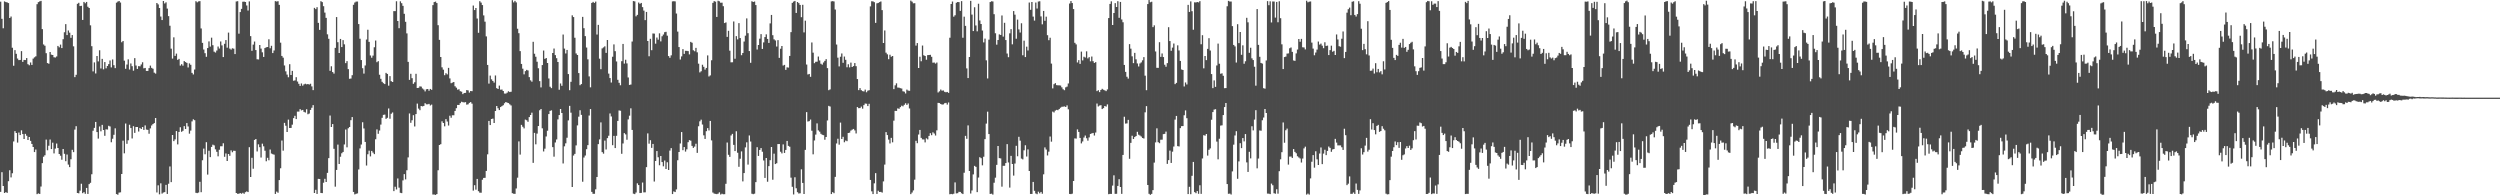 <?xml version="1.0" encoding="UTF-8"?>
<svg xmlns="http://www.w3.org/2000/svg" width="1920" height="150">
  <path d="M0 1.303h1v146.051H0zM1 14.459h1v117.787H1zM2 21.700h1v121.143H2zM3 1.087h1v147.120H3zM4 1.564h1v146.016H4zM5 1.836h1v146.284H5zM6 2.348h1v136.792H6zM7 13.806h1v116.936H7zM8 12.717h1v123.537H8zM9 36.645h1v96.443H9zM10 50.486h1v58.170H10zM11 38.489h1v62.218H11zM12 41.330h1v60.823H12zM13 44.938h1v64.589H13zM14 46.205h1v55.554H14zM15 46.016h1v57.725H15zM16 39.265h1v60.815H16zM17 47.507h1v55.446H17zM18 46.014h1v60.720H18zM19 46.145h1v56.663H19zM20 44.587h1v59.652H20zM21 49.301h1v58.194H21zM22 50.121h1v55.076H22zM23 47.984h1v60.207H23zM24 49.893h1v60.671H24zM25 45.026h1v67.853H25zM26 44.029h1v72.737H26zM27 43.238h1v71.605H27zM28 3.211h1v145.909H28zM29 1.629h1v146.893H29zM30 1.076h1v147.841H30zM31 0.641h1v142.642H31zM32 22.380h1v102.900H32zM33 34.157h1v86.216H33zM34 35.124h1v84.127H34zM35 40.862h1v66.367H35zM36 48.452h1v66.940H36zM37 48.971h1v62.970H37zM38 39.934h1v67.245H38zM39 42.007h1v72.495H39zM40 42.218h1v67.352H40zM41 43.958h1v73.862H41zM42 44.173h1v69.953H42zM43 43.386h1v66.826H43zM44 35.289h1v78.378H44zM45 36.349h1v81.920H45zM46 34.239h1v85.390H46zM47 36.925h1v85.755H47zM48 30.089h1v84.346H48zM49 24.760h1v93.347H49zM50 18.534h1v105.277H50zM51 26.950h1v91.709H51zM52 23.380h1v103.018H52zM53 25.103h1v103.248H53zM54 29.038h1v93.254H54zM55 26.947h1v88.091H55zM56 35.585h1v81.258H56zM57 59.238h1v40.287H57zM58 57.429h1v39.485H58zM59 2.938h1v145.302H59zM60 2.151h1v146.310H60zM61 4.655h1v141.780H61zM62 4.457h1v136.644H62zM63 15.297h1v133.061H63zM64 1.506h1v146.059H64zM65 2.496h1v146.365H65zM66 1.460h1v142.855H66zM67 5.174h1v143.762H67zM68 6.168h1v135.233H68zM69 19.437h1v120.960H69zM70 35.496h1v98.351H70zM71 54.856h1v45.544H71zM72 47.899h1v50.287H72zM73 56.407h1v37.262H73zM74 43.026h1v58.406H74zM75 47.160h1v59.270H75zM76 38.608h1v58.498H76zM77 52.563h1v48.298H77zM78 45.215h1v50.681H78zM79 53.258h1v46.592H79zM80 47.670h1v56.623H80zM81 52.501h1v46.802H81zM82 50.711h1v48.773H82zM83 49.252h1v47.346H83zM84 46.447h1v50.665H84zM85 51.767h1v57.468H85zM86 45.646h1v60.887H86zM87 50.050h1v53.493H87zM88 52.309h1v46.243H88zM89 2.037h1v147.022H89zM90 1.205h1v148.371H90zM91 0.749h1v147.193H91zM92 1.972h1v145.717H92zM93 32.452h1v101.193H93zM94 31.482h1v76.576H94zM95 46.574h1v71.164H95zM96 52.854h1v42.033H96zM97 49.555h1v60.894H97zM98 45.550h1v62.192H98zM99 53.409h1v42.381H99zM100 48.722h1v49.639H100zM101 50.858h1v55.492H101zM102 54.252h1v42.664H102zM103 44.658h1v57.397H103zM104 50.347h1v47.185H104zM105 52.964h1v44.570H105zM106 50.777h1v50.214H106zM107 50.953h1v47.297H107zM108 49.533h1v49.545H108zM109 47.832h1v49.709H109zM110 52.483h1v47.287H110zM111 52.194h1v44.128H111zM112 54.483h1v45.068H112zM113 54.467h1v45.258H113zM114 52.328h1v50.358H114zM115 50.371h1v48.232H115zM116 52.121h1v44.218H116zM117 52.787h1v42.474H117zM118 55.787h1v38.714H118zM119 56.514h1v34.105H119zM120 2.287h1v145.538H120zM121 3.391h1v138.938H121zM122 6.155h1v143.068H122zM123 12.674h1v128.136H123zM124 15.400h1v133.302H124zM125 0.754h1v147.091H125zM126 2.644h1v144.933H126zM127 1.766h1v140.205H127zM128 6.601h1v142.353H128zM129 12.411h1v128.678H129zM130 19.786h1v108.075H130zM131 37.366h1v102.520H131zM132 45.020h1v58.662H132zM133 28.672h1v79.705H133zM134 42.916h1v64.125H134zM135 41.182h1v59.484H135zM136 45.993h1v64.925H136zM137 45.212h1v56.106H137zM138 50.395h1v47.370H138zM139 49.323h1v51.878H139zM140 50.450h1v49.987H140zM141 46.924h1v49.954H141zM142 47.647h1v51.433H142zM143 48.263h1v46.272H143zM144 51.807h1v45.309H144zM145 48.707h1v53.929H145zM146 49.764h1v50.515H146zM147 55.980h1v37.232H147zM148 57.167h1v34.458H148zM149 53.405h1v38.926H149zM150 0.906h1v147.140H150zM151 1.784h1v146.527H151zM152 1.072h1v146.788H152zM153 0.882h1v138.756H153zM154 21.867h1v125.745H154zM155 32.939h1v90.163H155zM156 38.068h1v76.053H156zM157 40.842h1v77.635H157zM158 43.609h1v65.602H158zM159 36.911h1v97.193H159zM160 31.808h1v83.942H160zM161 35.771h1v84.924H161zM162 28.918h1v83.927H162zM163 34.699h1v76.392H163zM164 39.696h1v71.976H164zM165 40.332h1v74.334H165zM166 38.835h1v77.733H166zM167 35.755h1v84.300H167zM168 37.249h1v77.761H168zM169 31.863h1v80.469H169zM170 34.878h1v77.479H170zM171 43.835h1v66.178H171zM172 33.632h1v86.810H172zM173 30.751h1v87.134H173zM174 36.620h1v87.039H174zM175 25.015h1v93.241H175zM176 37.302h1v82.371H176zM177 38.073h1v77.434H177zM178 37.058h1v79.889H178zM179 37.378h1v78.397H179zM180 41.498h1v74.358H180zM181 1.138h1v147.101H181zM182 0.917h1v147.944H182zM183 25.856h1v122.935H183zM184 9.258h1v139.033H184zM185 6.815h1v141.949H185zM186 1.324h1v146.740H186zM187 1.249h1v147.611H187zM188 1.529h1v146.097H188zM189 4.200h1v142.795H189zM190 8.110h1v139.422H190zM191 1.052h1v111.998H191zM192 27.758h1v108.162H192zM193 39.002h1v82.201H193zM194 34.255h1v95.333H194zM195 31.924h1v75.534H195zM196 38.433h1v68.309H196zM197 45.517h1v70.825H197zM198 45.672h1v65.169H198zM199 34.579h1v78.448H199zM200 37.334h1v83.677H200zM201 40.202h1v70.159H201zM202 43.705h1v68.658H202zM203 36.905h1v78.880H203zM204 36.277h1v87.561H204zM205 36.107h1v85.061H205zM206 30.141h1v92.922H206zM207 37.091h1v77.757H207zM208 35.164h1v82.734H208zM209 40.733h1v77.676H209zM210 38.756h1v80.020H210zM211 0.866h1v148.061H211zM212 1.168h1v145.989H212zM213 0.901h1v147.124H213zM214 3.760h1v134.550H214zM215 32.774h1v96.433H215zM216 42.981h1v64.963H216zM217 44.280h1v71.447H217zM218 50.277h1v44.063H218zM219 54.798h1v41.786H219zM220 57.287h1v44.088H220zM221 59.320h1v32.520H221zM222 49.294h1v49.033H222zM223 57.597h1v40.680H223zM224 54.432h1v41.324H224zM225 61.992h1v28.710H225zM226 61.751h1v27.166H226zM227 59.290h1v32.149H227zM228 62.623h1v23.089H228zM229 64.361h1v21.340H229zM230 65.992h1v17.811H230zM231 64.099h1v20.706H231zM232 65.806h1v18.621H232zM233 64.789h1v21.125H233zM234 64.295h1v22.124H234zM235 64.758h1v19.151H235zM236 64.509h1v23.256H236zM237 64.895h1v22.314H237zM238 64.292h1v20.119H238zM239 66.346h1v16.417H239zM240 69.223h1v11.508H240zM241 6.027h1v142.211H241zM242 6.996h1v138.791H242zM243 5.552h1v143.373H243zM244 17.537h1v119.812H244zM245 22.944h1v114.551H245zM246 0.921h1v147.253H246zM247 1.633h1v146.715H247zM248 4.779h1v135.537H248zM249 9.696h1v127.618H249zM250 13.731h1v126.041H250zM251 26.350h1v106.434H251zM252 29.777h1v91.652H252zM253 54.359h1v34.353H253zM254 50.905h1v46.627H254zM255 55.355h1v39.938H255zM256 56.535h1v57.752H256zM257 36.749h1v106.616H257zM258 13.082h1v117.410H258zM259 32.398h1v78.659H259zM260 40.698h1v85.263H260zM261 29.891h1v90.467H261zM262 36.155h1v81.555H262zM263 30.843h1v85.858H263zM264 34.027h1v76.931H264zM265 48.510h1v50.970H265zM266 46.932h1v66.227H266zM267 53.110h1v45.400H267zM268 60.544h1v37.000H268zM269 60.289h1v32.046H269zM270 57.767h1v32.131H270zM271 3.670h1v143.716H271zM272 1.925h1v147.355H272zM273 1.224h1v147.634H273zM274 1.159h1v147.369H274zM275 18.467h1v111.674H275zM276 29.759h1v84.208H276zM277 46.118h1v64.897H277zM278 52.362h1v41.553H278zM279 56.536h1v42.146H279zM280 50.267h1v58.753H280zM281 30.387h1v96.757H281zM282 22.811h1v95.687H282zM283 32.172h1v83.564H283zM284 42.597h1v77.498H284zM285 44.363h1v71.569H285zM286 42.726h1v74.470H286zM287 36.276h1v82.120H287zM288 31.131h1v75.815H288zM289 47.792h1v51.581H289zM290 46.926h1v55.841H290zM291 57.388h1v42.876H291zM292 60.526h1v35.156H292zM293 62.806h1v27.661H293zM294 63.881h1v24.342H294zM295 64.583h1v23.408H295zM296 55.937h1v35.328H296zM297 56.800h1v33.688H297zM298 65.815h1v17.478H298zM299 58.478h1v32.684H299zM300 62.357h1v24.995H300zM301 63.001h1v23.395H301zM302 8.527h1v138.265H302zM303 8.574h1v134.845H303zM304 0.974h1v144.535H304zM305 16.148h1v120.910H305zM306 21.665h1v122.444H306zM307 1.025h1v147.069H307zM308 2.457h1v145.863H308zM309 4.481h1v134.075H309zM310 10.583h1v123.137H310zM311 16.751h1v121.025H311zM312 25.652h1v105.120H312zM313 47.515h1v73.364H313zM314 61.354h1v25.802H314zM315 56.692h1v37.616H315zM316 60.072h1v32.280H316zM317 64.335h1v24.133H317zM318 63.184h1v33.918H318zM319 56.681h1v30.943H319zM320 67.603h1v11.964H320zM321 67.410h1v15.972H321zM322 66.292h1v18.337H322zM323 66.531h1v14.893H323zM324 67.917h1v13.822H324zM325 68.746h1v12.601H325zM326 70.182h1v9.073H326zM327 68.543h1v11.605H327zM328 68.336h1v11.805H328zM329 69.684h1v10.083H329zM330 68.299h1v12.705H330zM331 68.958h1v11.384H331zM332 3.963h1v145.432H332zM333 1.563h1v147.858H333zM334 1.245h1v148.450H334zM335 2.331h1v146.691H335zM336 19.373h1v111.405H336zM337 30.611h1v80.755H337zM338 43.776h1v66.947H338zM339 51.736h1v41.430H339zM340 53.519h1v40.947H340zM341 57.736h1v39.264H341zM342 56.216h1v35.269H342zM343 57.146h1v36.208H343zM344 52.140h1v44.256H344zM345 60.189h1v28.714H345zM346 63.896h1v26.526H346zM347 63.442h1v25.098H347zM348 62.978h1v25.537H348zM349 66.247h1v18.954H349zM350 67.337h1v15.770H350zM351 68.871h1v11.713H351zM352 68.577h1v12.067H352zM353 70.037h1v9.210H353zM354 70.409h1v7.738H354zM355 72.315h1v6.175H355zM356 71.420h1v7.271H356zM357 71.300h1v7.155H357zM358 69.173h1v11.188H358zM359 69.401h1v10.714H359zM360 71.100h1v7.919H360zM361 69.869h1v8.543H361zM362 70.036h1v9.591H362zM363 4.275h1v142.101H363zM364 7.711h1v134.526H364zM365 6.122h1v139.533H365zM366 14.230h1v123.176H366zM367 25.215h1v121.642H367zM368 0.930h1v147.019H368zM369 1.978h1v146.067H369zM370 3.882h1v134.156H370zM371 11.819h1v124.813H371zM372 16.619h1v119.951H372zM373 27.974h1v103.322H373zM374 49.845h1v68.661H374zM375 64.200h1v28.695H375zM376 58.087h1v37.974H376zM377 60.952h1v30.449H377zM378 62.153h1v28.934H378zM379 63.419h1v31.030H379zM380 57.935h1v27.329H380zM381 67.704h1v13.711H381zM382 68.344h1v14.798H382zM383 65.755h1v18.757H383zM384 68.872h1v13.331H384zM385 68.742h1v12.752H385zM386 69.863h1v10.951H386zM387 71.856h1v7.464H387zM388 71.893h1v6.448H388zM389 71.185h1v7.680H389zM390 70.110h1v9.039H390zM391 70.703h1v9.445H391zM392 70.465h1v10.516H392zM393 0.142h1v148.243H393zM394 1.862h1v146.938H394zM395 0.661h1v148.229H395zM396 1.821h1v142.917H396zM397 22.046h1v114.400H397zM398 25.515h1v83.079H398zM399 39.253h1v79.478H399zM400 49.113h1v46.793H400zM401 52.743h1v44.603H401zM402 57.103h1v41.524H402zM403 54.634h1v37.240H403zM404 53.663h1v38.726H404zM405 54.112h1v39.454H405zM406 59.243h1v30.689H406zM407 61.716h1v26.592H407zM408 62.727h1v23.782H408zM409 32.119h1v92.968H409zM410 41.255h1v60.780H410zM411 43.549h1v67.277H411zM412 47.421h1v55.184H412zM413 52.441h1v44.353H413zM414 62.296h1v22.397H414zM415 67.137h1v16.589H415zM416 49.953h1v48.590H416zM417 38.807h1v77.502H417zM418 45.217h1v68.972H418zM419 44.565h1v60.232H419zM420 48.384h1v52.029H420zM421 60.271h1v27.348H421zM422 66.623h1v18.534H422zM423 67.711h1v17.043H423zM424 40.707h1v72.288H424zM425 37.265h1v83.079H425zM426 42.320h1v67.116H426zM427 44.677h1v62.419H427zM428 47.627h1v44.050H428zM429 68.900h1v19.490H429zM430 64.122h1v19.606H430zM431 65.878h1v20.882H431zM432 26.523h1v99.035H432zM433 37.324h1v75.062H433zM434 41.066h1v69.004H434zM435 38.362h1v67.422H435zM436 56.874h1v35.574H436zM437 69.249h1v12.042H437zM438 62.807h1v23.719H438zM439 11.796h1v131.838H439zM440 13.115h1v106.313H440zM441 28.972h1v89.208H441zM442 41.063h1v70.597H442zM443 42.256h1v54.060H443zM444 56.097h1v33.481H444zM445 65.441h1v19.248H445zM446 64.587h1v23.620H446zM447 12.975h1v126.602H447zM448 21.665h1v99.336H448zM449 27.733h1v91.721H449zM450 36.484h1v78.105H450zM451 45.588h1v65.894H451zM452 58.687h1v30.021H452zM453 67.057h1v16.693H453zM454 2.241h1v145.093H454zM455 1.428h1v147.434H455zM456 2.252h1v146.565H456zM457 1.228h1v144.198H457zM458 26.503h1v109.418H458zM459 19.100h1v91.579H459zM460 45.036h1v62.013H460zM461 53.147h1v40.861H461zM462 37.177h1v79.657H462zM463 36.380h1v81.620H463zM464 35.568h1v72.405H464zM465 40.602h1v74.203H465zM466 30.738h1v75.373H466zM467 56.513h1v47.735H467zM468 59.941h1v27.213H468zM469 63.393h1v26.054H469zM470 43.594h1v67.917H470zM471 34.121h1v70.224H471zM472 39.328h1v74.400H472zM473 47.205h1v57.103H473zM474 61.270h1v31.588H474zM475 63.597h1v21.250H475zM476 65.472h1v19.589H476zM477 47.013h1v71.085H477zM478 33.721h1v76.454H478zM479 48.853h1v53.404H479zM480 45.883h1v57.341H480zM481 48.693h1v58.612H481zM482 59.496h1v32.183H482zM483 65.242h1v23.574H483zM484 64.901h1v18.313H484zM485 31.895h1v67.902H485zM486 0.822h1v147.893H486zM487 1.071h1v148.006H487zM488 12.554h1v135.298H488zM489 11.419h1v129.406H489zM490 1.952h1v140.189H490zM491 2.944h1v145.315H491zM492 2.228h1v145.882H492zM493 5.492h1v134.695H493zM494 8.136h1v139.628H494zM495 15.440h1v132.249H495zM496 9.158h1v119.185H496zM497 31.490h1v70.938H497zM498 43.206h1v67.149H498zM499 29.780h1v77.903H499zM500 38.536h1v75.035H500zM501 25.707h1v84.835H501zM502 25.785h1v113.626H502zM503 33.551h1v90.109H503zM504 28.850h1v87.155H504zM505 30.453h1v90.325H505zM506 25.618h1v101.287H506zM507 31.784h1v88.026H507zM508 27.835h1v96.642H508zM509 26.510h1v101.240H509zM510 24.749h1v98.539H510zM511 24.420h1v105.395H511zM512 27.371h1v97.246H512zM513 43.036h1v87.507H513zM514 44.413h1v71.273H514zM515 42.477h1v71.305H515zM516 1.086h1v147.951H516zM517 0.899h1v146.096H517zM518 1.054h1v146.468H518zM519 10.387h1v135.059H519zM520 24.245h1v98.861H520zM521 36.170h1v80.545H521zM522 45.728h1v64.474H522zM523 43.335h1v58.115H523zM524 37.750h1v77.586H524zM525 41.368h1v71.596H525zM526 39.017h1v77.409H526zM527 39.080h1v75.601H527zM528 39.256h1v69.977H528zM529 41.772h1v65.851H529zM530 32.137h1v75.883H530zM531 32.813h1v79.209H531zM532 38.618h1v74.933H532zM533 39.351h1v73.246H533zM534 36.759h1v73.630H534zM535 40.189h1v77.210H535zM536 48.906h1v48.075H536zM537 55.625h1v37.551H537zM538 54.741h1v37.166H538zM539 49.738h1v45.917H539zM540 51.311h1v52.620H540zM541 53.458h1v53.230H541zM542 52.153h1v48.594H542zM543 42.523h1v55.906H543zM544 58.725h1v41.465H544zM545 57.922h1v34.972H545zM546 46.275h1v61.531H546zM547 2.209h1v145.654H547zM548 0.878h1v147.813H548zM549 1.304h1v147.566H549zM550 12.988h1v136.128H550zM551 0.560h1v148.166H551zM552 1.008h1v146.723H552zM553 2.105h1v147.304H553zM554 2.068h1v146.721H554zM555 4.763h1v144.456H555zM556 17.718h1v131.414H556zM557 17.182h1v123.993H557zM558 28.322h1v81.154H558zM559 23.637h1v95.238H559zM560 38.919h1v81.562H560zM561 47.848h1v56.165H561zM562 47.832h1v54.983H562zM563 16.506h1v94.729H563zM564 45.120h1v70.903H564zM565 27.767h1v73.066H565zM566 30.247h1v87.078H566zM567 17.758h1v110.333H567zM568 29.231h1v92.676H568zM569 42.406h1v73.859H569zM570 40.686h1v98.635H570zM571 31.905h1v100.985H571zM572 27.383h1v85.812H572zM573 14.117h1v95.218H573zM574 25.502h1v100.893H574zM575 39.238h1v64.823H575zM576 48.242h1v60.454H576zM577 0.978h1v147.821H577zM578 1.534h1v147.633H578zM579 1.172h1v147.586H579zM580 3.880h1v135.974H580zM581 38.044h1v74.996H581zM582 34.564h1v85.174H582zM583 29.675h1v85.479H583zM584 26.235h1v87.459H584zM585 37.573h1v78.979H585zM586 32.569h1v90.653H586zM587 28.470h1v108.202H587zM588 26.390h1v94.973H588zM589 29.907h1v109.654H589zM590 32.959h1v94.616H590zM591 17.988h1v105.049H591zM592 11.456h1v101.438H592zM593 27.027h1v111.023H593zM594 30.216h1v87.783H594zM595 31.059h1v94.961H595zM596 35.733h1v89.667H596zM597 30.824h1v79.833H597zM598 44.419h1v66.199H598zM599 37.419h1v79.106H599zM600 35.316h1v82.516H600zM601 50.310h1v60.610H601zM602 49.804h1v67.651H602zM603 53.669h1v61.492H603zM604 51.705h1v56.542H604zM605 51.902h1v60.145H605zM606 42.955h1v69.750H606zM607 24.659h1v111.770H607zM608 2.186h1v141.285H608zM609 1.247h1v148.083H609zM610 0.728h1v135.397H610zM611 9.915h1v134.655H611zM612 1.553h1v146.067H612zM613 2.425h1v146.194H613zM614 3.794h1v144.659H614zM615 13.199h1v116.867H615zM616 3.690h1v136.790H616zM617 24.895h1v124.090H617zM618 15.891h1v99.232H618zM619 49.544h1v36.565H619zM620 57.205h1v36.124H620zM621 56.763h1v36.264H621zM622 58.981h1v32.813H622zM623 32.625h1v67.787H623zM624 40.441h1v78.076H624zM625 48.542h1v59.317H625zM626 47.469h1v55.908H626zM627 47.381h1v47.393H627zM628 43.435h1v56.724H628zM629 46.446h1v54.684H629zM630 48.959h1v53.802H630zM631 49.668h1v53.841H631zM632 47.974h1v55.862H632zM633 46.769h1v60.559H633zM634 45.416h1v59.823H634zM635 52.348h1v40.160H635zM636 69.280h1v12.020H636zM637 68.668h1v13.139H637zM638 1.083h1v147.979H638zM639 0.884h1v146.697H639zM640 1.147h1v147.247H640zM641 7.322h1v128.515H641zM642 34.206h1v75.954H642zM643 44.300h1v62.237H643zM644 50.992h1v60.098H644zM645 43.564h1v50.597H645zM646 41.047h1v65.695H646zM647 48.227h1v56.815H647zM648 43.420h1v65.846H648zM649 45.927h1v61.994H649zM650 51.673h1v56.784H650zM651 49.332h1v52.830H651zM652 51.753h1v50.143H652zM653 48.064h1v52.258H653zM654 51.461h1v48.100H654zM655 50.754h1v48.261H655zM656 48.443h1v51.691H656zM657 50.820h1v51.695H657zM658 60.716h1v21.535H658zM659 69.222h1v13.889H659zM660 67.686h1v15.316H660zM661 69.293h1v12.567H661zM662 70.015h1v13.445H662zM663 70.239h1v10.528H663zM664 68.807h1v10.714H664zM665 70.854h1v8.814H665zM666 69.619h1v11.839H666zM667 69.269h1v10.468H667zM668 4.896h1v133.276H668zM669 0.995h1v145.961H669zM670 1.093h1v147.940H670zM671 1.711h1v139.068H671zM672 17.554h1v115.403H672zM673 2.584h1v146.338H673zM674 2.229h1v144.274H674zM675 1.621h1v145.832H675zM676 1.124h1v146.227H676zM677 7.801h1v140.100H677zM678 33.039h1v106.283H678zM679 23.392h1v103.002H679zM680 40.474h1v61.015H680zM681 41.742h1v62.009H681zM682 45.466h1v61.773H682zM683 42.017h1v68.165H683zM684 43.558h1v62.310H684zM685 43.001h1v66.309H685zM686 68.431h1v24.239H686zM687 65.543h1v19.616H687zM688 64.016h1v21.188H688zM689 67.240h1v15.988H689zM690 67.352h1v16.223H690zM691 67.733h1v14.546H691zM692 68.015h1v13.141H692zM693 70.080h1v11.568H693zM694 70.410h1v10.102H694zM695 71.781h1v7.552H695zM696 68.791h1v11.802H696zM697 69.569h1v9.890H697zM698 69.746h1v13.555H698zM699 0.440h1v148.673H699zM700 1.259h1v146.606H700zM701 2.579h1v143.641H701zM702 2.449h1v135.531H702zM703 35.007h1v73.116H703zM704 33.091h1v76.910H704zM705 52.208h1v51.118H705zM706 43.595h1v56.170H706zM707 47.038h1v58.825H707zM708 34.981h1v72.072H708zM709 42.447h1v64.675H709zM710 43.004h1v66.347H710zM711 45.896h1v60.367H711zM712 42.363h1v64.701H712zM713 42.224h1v62.165H713zM714 42.067h1v60.223H714zM715 43.648h1v60.161H715zM716 48.143h1v53.471H716zM717 48.008h1v54.551H717zM718 48.843h1v55.248H718zM719 48.042h1v52.075H719zM720 71.035h1v7.963H720zM721 70.142h1v9.037H721zM722 68.786h1v11.083H722zM723 69.641h1v10.688H723zM724 69.485h1v10.673H724zM725 70.479h1v8.806H725zM726 70.858h1v8.163H726zM727 70.601h1v9.752H727zM728 71.297h1v7.419H728zM729 28.965h1v120.219H729zM730 3.068h1v145.858H730zM731 1.162h1v148.021H731zM732 12.783h1v136.000H732zM733 11.705h1v128.384H733zM734 2.124h1v146.413H734zM735 1.536h1v146.844H735zM736 1.613h1v145.667H736zM737 8.323h1v139.083H737zM738 0.878h1v147.545H738zM739 28.964h1v120.073H739zM740 12.812h1v119.861H740zM741 19.857h1v84.488H741zM742 52.518h1v54.088H742zM743 59.942h1v36.350H743zM744 43.771h1v87.551H744zM745 0.650h1v147.988H745zM746 11.218h1v135.044H746zM747 23.855h1v110.072H747zM748 5.560h1v121.822H748zM749 19.541h1v108.600H749zM750 24.066h1v123.517H750zM751 2.845h1v133.505H751zM752 15.728h1v105.025H752zM753 18.453h1v103.065H753zM754 23.447h1v103.522H754zM755 32.569h1v87.818H755zM756 29.631h1v77.234H756zM757 46.317h1v48.628H757zM758 60.263h1v25.510H758zM759 30.447h1v72.531H759zM760 1.579h1v147.355H760zM761 0.980h1v147.738H761zM762 1.121h1v148.346H762zM763 10.907h1v129.418H763zM764 25.567h1v110.885H764zM765 34.301h1v92.323H765zM766 30.703h1v81.443H766zM767 26.429h1v95.000H767zM768 26.828h1v94.815H768zM769 11.883h1v131.457H769zM770 28.098h1v99.258H770zM771 17.515h1v109.803H771zM772 30.754h1v94.499H772zM773 41.132h1v69.551H773zM774 43.952h1v80.836H774zM775 25.609h1v118.450H775zM776 22.375h1v97.341H776zM777 34.024h1v91.937H777zM778 8.476h1v126.385H778zM779 11.281h1v114.307H779zM780 29.758h1v82.222H780zM781 15.044h1v104.945H781zM782 22.589h1v82.479H782zM783 24.971h1v83.063H783zM784 17.849h1v103.942H784zM785 42.429h1v79.976H785zM786 31.240h1v84.226H786zM787 43.837h1v67.739H787zM788 35.832h1v84.364H788zM789 38.743h1v75.998H789zM790 1.930h1v129.391H790zM791 7.512h1v141.423H791zM792 1.554h1v147.367H792zM793 12.727h1v126.983H793zM794 15.800h1v130.720H794zM795 1.947h1v146.659H795zM796 6.546h1v142.590H796zM797 1.166h1v146.050H797zM798 0.980h1v147.494H798zM799 12.581h1v134.806H799zM800 18.688h1v130.086H800zM801 8.403h1v125.479H801zM802 15.993h1v97.192H802zM803 12.824h1v102.033H803zM804 27.055h1v92.352H804zM805 30.890h1v85.592H805zM806 28.995h1v75.846H806zM807 48.837h1v59.985H807zM808 67.876h1v17.847H808zM809 64.645h1v21.704H809zM810 63.850h1v21.117H810zM811 65.379h1v19.015H811zM812 65.511h1v19.108H812zM813 65.526h1v18.226H813zM814 65.693h1v17.046H814zM815 67.074h1v14.956H815zM816 68.566h1v13.352H816zM817 69.257h1v12.435H817zM818 67.052h1v15.146H818zM819 66.507h1v14.417H819zM820 64.110h1v19.841H820zM821 2.715h1v146.251H821zM822 0.824h1v148.292H822zM823 2.367h1v146.376H823zM824 6.983h1v132.018H824zM825 32.884h1v73.418H825zM826 34.119h1v72.304H826zM827 47.992h1v51.401H827zM828 46.193h1v55.154H828zM829 49.038h1v56.910H829zM830 39.621h1v70.500H830zM831 46.409h1v62.213H831zM832 43.581h1v62.045H832zM833 44.171h1v59.921H833zM834 39.446h1v66.748H834zM835 44.825h1v63.205H835zM836 43.888h1v61.639H836zM837 47.094h1v55.742H837zM838 43.429h1v59.013H838zM839 47.014h1v55.091H839zM840 48.314h1v55.785H840zM841 47.725h1v54.068H841zM842 69.965h1v9.531H842zM843 69.269h1v12.505H843zM844 70.758h1v10.274H844zM845 69.135h1v11.679H845zM846 68.202h1v15.570H846zM847 68.903h1v14.122H847zM848 69.369h1v12.030H848zM849 69.991h1v11.866H849zM850 68.650h1v11.526H850zM851 13.899h1v135.234H851zM852 3.004h1v145.908H852zM853 1.034h1v147.931H853zM854 19.207h1v123.335H854zM855 9.991h1v124.650H855zM856 2.430h1v146.462H856zM857 5.377h1v143.445H857zM858 0.923h1v141.884H858zM859 13.652h1v123.985H859zM860 1.496h1v142.102H860zM861 14.967h1v133.925H861zM862 17.109h1v101.885H862zM863 49.856h1v39.776H863zM864 55.200h1v39.740H864zM865 58.908h1v35.879H865zM866 60.353h1v31.725H866zM867 33.889h1v88.093H867zM868 37.402h1v72.303H868zM869 43.252h1v60.980H869zM870 48.474h1v58.283H870zM871 40.614h1v64.666H871zM872 45.544h1v58.957H872zM873 48.719h1v52.511H873zM874 51.064h1v52.353H874zM875 48.756h1v55.328H875zM876 47.938h1v56.904H876zM877 46.334h1v59.626H877zM878 43.875h1v62.522H878zM879 58.112h1v28.163H879zM880 69.274h1v12.214H880zM881 3.103h1v138.985H881zM882 0.043h1v148.800H882zM883 1.731h1v147.881H883zM884 1.350h1v147.564H884zM885 20.828h1v125.174H885zM886 19.457h1v105.419H886zM887 39.509h1v69.878H887zM888 52.054h1v46.525H888zM889 52.124h1v57.098H889zM890 32.392h1v77.563H890zM891 43.696h1v63.597H891zM892 41.067h1v66.182H892zM893 43.832h1v59.205H893zM894 49.702h1v53.113H894zM895 51.249h1v49.828H895zM896 48.472h1v77.367H896zM897 20.907h1v102.073H897zM898 31.544h1v84.119H898zM899 39.016h1v86.120H899zM900 36.575h1v79.925H900zM901 33.440h1v79.096H901zM902 64.597h1v27.252H902zM903 63.625h1v25.429H903zM904 34.824h1v77.400H904zM905 38.775h1v73.719H905zM906 46.810h1v51.592H906zM907 53.358h1v43.507H907zM908 53.780h1v43.031H908zM909 66.395h1v22.145H909zM910 63.356h1v21.415H910zM911 64.887h1v25.875H911zM912 3.748h1v145.303H912zM913 9.168h1v134.296H913zM914 1.056h1v148.087H914zM915 8.595h1v126.426H915zM916 22.823h1v101.547H916zM917 1.799h1v145.753H917zM918 1.898h1v146.459H918zM919 1.544h1v145.195H919zM920 1.859h1v146.987H920zM921 0.892h1v141.393H921zM922 34.006h1v114.903H922zM923 27.048h1v94.652H923zM924 52.496h1v51.342H924zM925 42.983h1v61.192H925zM926 46.205h1v56.715H926zM927 37.537h1v81.942H927zM928 29.356h1v85.699H928zM929 38.797h1v75.177H929zM930 56.858h1v35.083H930zM931 67.687h1v18.397H931zM932 61.732h1v22.425H932zM933 66.696h1v17.169H933zM934 50.285h1v58.486H934zM935 33.489h1v88.889H935zM936 48.933h1v57.620H936zM937 56.636h1v39.800H937zM938 56.299h1v39.952H938zM939 58.199h1v30.167H939zM940 67.718h1v14.513H940zM941 67.627h1v11.453H941zM942 4.796h1v136.578H942zM943 0.648h1v148.181H943zM944 1.157h1v147.551H944zM945 1.185h1v148.207H945zM946 20.058h1v111.591H946zM947 34.494h1v76.601H947zM948 35.650h1v68.378H948zM949 48.021h1v52.734H949zM950 18.582h1v118.719H950zM951 33.139h1v90.837H951zM952 24.570h1v85.406H952zM953 42.067h1v71.681H953zM954 34.822h1v71.214H954zM955 48.953h1v59.656H955zM956 47.072h1v55.875H956zM957 13.674h1v111.071H957zM958 17.175h1v114.886H958zM959 40.576h1v76.018H959zM960 36.644h1v85.024H960zM961 44.813h1v52.141H961zM962 46.139h1v54.006H962zM963 51.244h1v40.621H963zM964 65.812h1v18.799H964zM965 6.978h1v122.277H965zM966 34.450h1v87.290H966zM967 43.630h1v56.544H967zM968 48.318h1v52.078H968zM969 48.841h1v43.525H969zM970 67.747h1v22.518H970zM971 68.097h1v15.590H971zM972 46.447h1v40.331H972zM973 0.885h1v147.825H973zM974 4.005h1v144.747H974zM975 1.029h1v148.066H975zM976 17.257h1v123.724H976zM977 1.134h1v141.133H977zM978 1.151h1v147.290H978zM979 13.494h1v135.294H979zM980 1.483h1v143.886H980zM981 17.109h1v131.651H981zM982 0.976h1v130.489H982zM983 13.984h1v108.375H983zM984 34.070h1v82.804H984zM985 53.029h1v41.004H985zM986 43.803h1v65.840H986zM987 43.487h1v56.552H987zM988 41.191h1v57.591H988zM989 41.027h1v85.400H989zM990 37.091h1v83.194H990zM991 36.476h1v83.755H991zM992 39.834h1v81.469H992zM993 46.455h1v68.050H993zM994 46.743h1v69.901H994zM995 40.999h1v76.727H995zM996 38.039h1v81.993H996zM997 29.965h1v90.967H997zM998 32.064h1v89.645H998zM999 29.841h1v94.985H999zM1000 36.315h1v85.417H1000zM1001 36.458h1v77.526H1001zM1002 37.955h1v74.668H1002zM1003 0.570h1v148.897H1003zM1004 1.784h1v146.901H1004zM1005 1.272h1v148.177H1005zM1006 1.137h1v135.850H1006zM1007 32.713h1v91.509H1007zM1008 37.304h1v81.821H1008zM1009 42.467h1v86.288H1009zM1010 40.367h1v75.827H1010zM1011 38.074h1v84.290H1011zM1012 31.881h1v94.864H1012zM1013 34.271h1v83.638H1013zM1014 33.474h1v79.754H1014zM1015 35.090h1v90.965H1015zM1016 37.012h1v80.957H1016zM1017 32.461h1v82.560H1017zM1018 35.282h1v83.857H1018zM1019 35.017h1v80.885H1019zM1020 42.276h1v70.288H1020zM1021 38.493h1v75.066H1021zM1022 35.069h1v81.490H1022zM1023 39.748h1v75.037H1023zM1024 39.000h1v75.433H1024zM1025 42.257h1v64.372H1025zM1026 26.482h1v83.015H1026zM1027 30.287h1v81.372H1027zM1028 35.471h1v76.217H1028zM1029 35.875h1v75.799H1029zM1030 29.736h1v83.366H1030zM1031 24.151h1v90.990H1031zM1032 44.671h1v54.215H1032zM1033 39.884h1v63.952H1033zM1034 9.710h1v132.476H1034zM1035 7.081h1v134.001H1035zM1036 5.814h1v129.640H1036zM1037 11.651h1v137.246H1037zM1038 1.341h1v147.482H1038zM1039 0.986h1v146.810H1039zM1040 11.450h1v137.507H1040zM1041 12.682h1v128.250H1041zM1042 10.829h1v135.006H1042zM1043 0.934h1v147.946H1043zM1044 2.867h1v143.369H1044zM1045 22.087h1v91.799H1045zM1046 38.497h1v80.174H1046zM1047 33.707h1v83.177H1047zM1048 37.765h1v74.070H1048zM1049 41.745h1v64.123H1049zM1050 16.291h1v100.126H1050zM1051 42.603h1v72.370H1051zM1052 54.366h1v37.168H1052zM1053 54.207h1v45.287H1053zM1054 52.710h1v41.906H1054zM1055 56.462h1v43.423H1055zM1056 48.542h1v54.614H1056zM1057 55.486h1v41.238H1057zM1058 52.940h1v42.942H1058zM1059 55.621h1v45.670H1059zM1060 54.607h1v46.010H1060zM1061 57.103h1v39.835H1061zM1062 47.031h1v51.840H1062zM1063 53.372h1v46.729H1063zM1064 2.209h1v146.552H1064zM1065 1.593h1v147.688H1065zM1066 0.808h1v148.359H1066zM1067 7.628h1v130.697H1067zM1068 30.584h1v89.722H1068zM1069 36.779h1v79.197H1069zM1070 44.436h1v68.672H1070zM1071 46.128h1v62.502H1071zM1072 42.126h1v69.337H1072zM1073 42.897h1v66.329H1073zM1074 34.475h1v79.063H1074zM1075 32.844h1v76.216H1075zM1076 36.566h1v86.180H1076zM1077 29.827h1v89.404H1077zM1078 36.738h1v81.816H1078zM1079 36.061h1v77.961H1079zM1080 39.766h1v72.470H1080zM1081 38.251h1v75.393H1081zM1082 33.843h1v78.041H1082zM1083 32.832h1v82.315H1083zM1084 32.110h1v81.828H1084zM1085 37.940h1v69.721H1085zM1086 50.929h1v49.805H1086zM1087 54.691h1v52.444H1087zM1088 57.508h1v39.005H1088zM1089 54.673h1v41.945H1089zM1090 52.097h1v41.950H1090zM1091 51.766h1v42.856H1091zM1092 44.519h1v52.670H1092zM1093 54.212h1v42.517H1093zM1094 35.636h1v63.253H1094zM1095 1.687h1v147.297H1095zM1096 0.727h1v148.213H1096zM1097 0.955h1v147.092H1097zM1098 7.891h1v128.442H1098zM1099 0.994h1v148.081H1099zM1100 3.694h1v144.837H1100zM1101 2.777h1v145.835H1101zM1102 2.767h1v139.715H1102zM1103 5.425h1v143.456H1103zM1104 0.878h1v140.754H1104zM1105 8.365h1v110.634H1105zM1106 39.226h1v58.062H1106zM1107 44.980h1v57.052H1107zM1108 49.259h1v54.457H1108zM1109 49.266h1v53.353H1109zM1110 47.817h1v60.531H1110zM1111 33.237h1v82.777H1111zM1112 43.428h1v73.139H1112zM1113 36.620h1v76.503H1113zM1114 35.969h1v68.101H1114zM1115 36.862h1v76.853H1115zM1116 37.610h1v70.114H1116zM1117 42.762h1v62.589H1117zM1118 39.909h1v67.668H1118zM1119 40.612h1v67.677H1119zM1120 35.595h1v73.248H1120zM1121 32.139h1v77.903H1121zM1122 47.101h1v67.125H1122zM1123 43.915h1v54.375H1123zM1124 47.168h1v53.636H1124zM1125 1.451h1v147.577H1125zM1126 2.422h1v146.422H1126zM1127 0.668h1v148.221H1127zM1128 14.929h1v115.504H1128zM1129 18.699h1v106.345H1129zM1130 31.921h1v78.940H1130zM1131 38.229h1v67.301H1131zM1132 35.471h1v78.497H1132zM1133 20.913h1v105.730H1133zM1134 27.042h1v101.562H1134zM1135 18.309h1v111.364H1135zM1136 29.143h1v87.913H1136zM1137 31.134h1v82.950H1137zM1138 29.206h1v88.260H1138zM1139 42.481h1v68.619H1139zM1140 39.539h1v70.186H1140zM1141 23.978h1v90.933H1141zM1142 29.169h1v98.155H1142zM1143 21.922h1v115.295H1143zM1144 26.185h1v99.319H1144zM1145 34.269h1v77.990H1145zM1146 46.001h1v63.427H1146zM1147 34.486h1v78.296H1147zM1148 35.013h1v82.073H1148zM1149 39.826h1v77.668H1149zM1150 30.459h1v88.879H1150zM1151 28.020h1v92.422H1151zM1152 37.357h1v84.586H1152zM1153 41.251h1v76.127H1153zM1154 40.127h1v76.550H1154zM1155 33.830h1v78.960H1155zM1156 35.488h1v93.969H1156zM1157 20.516h1v105.152H1157zM1158 14.552h1v111.912H1158zM1159 11.703h1v108.029H1159zM1160 40.416h1v75.069H1160zM1161 33.309h1v93.830H1161zM1162 28.916h1v94.263H1162zM1163 44.024h1v71.733H1163zM1164 26.944h1v103.230H1164zM1165 32.694h1v84.670H1165zM1166 17.955h1v120.164H1166zM1167 44.827h1v62.565H1167zM1168 29.105h1v97.560H1168zM1169 23.612h1v103.153H1169zM1170 29.793h1v95.229H1170zM1171 25.869h1v104.180H1171zM1172 37.592h1v85.602H1172zM1173 38.611h1v66.750H1173zM1174 38.068h1v81.741H1174zM1175 30.474h1v85.518H1175zM1176 43.469h1v65.958H1176zM1177 41.253h1v81.960H1177zM1178 30.320h1v92.883H1178zM1179 34.011h1v95.079H1179zM1180 32.771h1v95.513H1180zM1181 34.764h1v86.664H1181zM1182 37.040h1v83.273H1182zM1183 41.465h1v77.693H1183zM1184 40.543h1v77.178H1184zM1185 37.577h1v87.167H1185zM1186 48.996h1v64.321H1186zM1187 40.903h1v68.552H1187zM1188 45.499h1v58.285H1188zM1189 40.576h1v64.743H1189zM1190 44.061h1v60.517H1190zM1191 44.975h1v61.599H1191zM1192 44.235h1v58.233H1192zM1193 46.271h1v59.101H1193zM1194 44.628h1v63.397H1194zM1195 44.196h1v67.370H1195zM1196 42.699h1v67.428H1196zM1197 40.652h1v66.408H1197zM1198 41.297h1v70.868H1198zM1199 36.001h1v73.611H1199zM1200 37.878h1v69.605H1200zM1201 42.415h1v70.230H1201zM1202 42.416h1v67.972H1202zM1203 39.793h1v67.593H1203zM1204 41.415h1v65.348H1204zM1205 42.458h1v67.668H1205zM1206 41.762h1v71.188H1206zM1207 52.222h1v56.262H1207zM1208 65.340h1v19.756H1208zM1209 63.450h1v21.288H1209zM1210 67.396h1v18.188H1210zM1211 62.795h1v20.642H1211zM1212 65.044h1v19.797H1212zM1213 65.857h1v18.541H1213zM1214 63.295h1v22.406H1214zM1215 62.063h1v23.412H1215zM1216 51.459h1v49.510H1216zM1217 1.223h1v145.845H1217zM1218 1.328h1v147.564H1218zM1219 1.097h1v147.983H1219zM1220 8.352h1v134.085H1220zM1221 27.366h1v121.622H1221zM1222 2.429h1v145.832H1222zM1223 6.038h1v142.590H1223zM1224 1.399h1v147.402H1224zM1225 7.001h1v141.458H1225zM1226 1.393h1v133.065H1226zM1227 15.516h1v133.237H1227zM1228 43.175h1v86.610H1228zM1229 59.038h1v39.588H1229zM1230 52.319h1v45.957H1230zM1231 41.152h1v52.679H1231zM1232 2.442h1v130.831H1232zM1233 17.715h1v124.969H1233zM1234 13.293h1v117.245H1234zM1235 18.908h1v112.861H1235zM1236 32.009h1v90.540H1236zM1237 31.521h1v97.715H1237zM1238 28.063h1v91.473H1238zM1239 21.851h1v102.345H1239zM1240 38.138h1v77.502H1240zM1241 24.839h1v84.377H1241zM1242 24.632h1v94.218H1242zM1243 39.217h1v69.777H1243zM1244 33.064h1v82.948H1244zM1245 60.100h1v34.619H1245zM1246 45.258h1v61.391H1246zM1247 2.335h1v146.463H1247zM1248 1.007h1v148.436H1248zM1249 0.442h1v149.020H1249zM1250 1.682h1v147.139H1250zM1251 20.521h1v113.239H1251zM1252 33.680h1v87.416H1252zM1253 45.844h1v78.309H1253zM1254 48.898h1v54.263H1254zM1255 36.379h1v76.860H1255zM1256 20.663h1v102.326H1256zM1257 18.493h1v108.357H1257zM1258 26.529h1v88.440H1258zM1259 24.458h1v100.847H1259zM1260 25.103h1v96.970H1260zM1261 26.262h1v82.190H1261zM1262 30.477h1v98.373H1262zM1263 11.887h1v116.958H1263zM1264 34.216h1v70.424H1264zM1265 29.891h1v87.241H1265zM1266 31.643h1v85.996H1266zM1267 41.264h1v62.163H1267zM1268 47.836h1v55.114H1268zM1269 54.627h1v47.077H1269zM1270 52.803h1v52.651H1270zM1271 47.472h1v52.995H1271zM1272 47.706h1v50.056H1272zM1273 55.037h1v41.949H1273zM1274 49.028h1v47.710H1274zM1275 52.940h1v48.159H1275zM1276 52.436h1v47.218H1276zM1277 54.997h1v49.582H1277zM1278 1.546h1v146.696H1278zM1279 1.040h1v147.966H1279zM1280 0.890h1v147.956H1280zM1281 9.012h1v139.368H1281zM1282 27.411h1v121.512H1282zM1283 1.957h1v145.490H1283zM1284 2.801h1v145.536H1284zM1285 1.712h1v140.312H1285zM1286 0.966h1v139.318H1286zM1287 12.810h1v127.032H1287zM1288 15.132h1v115.038H1288zM1289 20.257h1v109.714H1289zM1290 47.362h1v66.042H1290zM1291 32.819h1v79.181H1291zM1292 38.797h1v76.314H1292zM1293 36.305h1v73.494H1293zM1294 41.089h1v75.596H1294zM1295 43.407h1v63.876H1295zM1296 55.261h1v41.907H1296zM1297 54.005h1v41.853H1297zM1298 48.908h1v42.857H1298zM1299 52.370h1v46.868H1299zM1300 58.058h1v37.364H1300zM1301 53.738h1v37.921H1301zM1302 56.616h1v35.550H1302zM1303 58.646h1v32.966H1303zM1304 54.112h1v40.642H1304zM1305 54.621h1v40.065H1305zM1306 55.186h1v44.708H1306zM1307 55.412h1v46.108H1307zM1308 3.168h1v146.820H1308zM1309 4.167h1v145.687H1309zM1310 0.552h1v148.760H1310zM1311 3.524h1v145.806H1311zM1312 36.030h1v92.623H1312zM1313 33.588h1v81.257H1313zM1314 36.985h1v72.468H1314zM1315 45.756h1v54.162H1315zM1316 38.823h1v71.040H1316zM1317 42.423h1v71.473H1317zM1318 36.508h1v67.767H1318zM1319 38.070h1v84.646H1319zM1320 42.909h1v67.642H1320zM1321 33.931h1v74.007H1321zM1322 33.104h1v76.471H1322zM1323 40.842h1v68.605H1323zM1324 41.593h1v73.382H1324zM1325 37.407h1v72.692H1325zM1326 37.499h1v78.049H1326zM1327 39.608h1v77.422H1327zM1328 39.452h1v77.945H1328zM1329 45.213h1v49.579H1329zM1330 53.085h1v41.386H1330zM1331 52.138h1v44.899H1331zM1332 45.612h1v52.119H1332zM1333 49.517h1v46.842H1333zM1334 53.501h1v43.200H1334zM1335 47.782h1v52.205H1335zM1336 50.992h1v47.858H1336zM1337 48.758h1v50.529H1337zM1338 53.901h1v42.950H1338zM1339 4.973h1v143.740H1339zM1340 0.977h1v147.628H1340zM1341 6.509h1v142.579H1341zM1342 9.280h1v134.034H1342zM1343 30.296h1v118.514H1343zM1344 2.593h1v146.081H1344zM1345 2.687h1v145.508H1345zM1346 0.905h1v147.407H1346zM1347 11.798h1v134.567H1347zM1348 0.876h1v145.759H1348zM1349 8.454h1v140.514H1349zM1350 44.262h1v76.824H1350zM1351 58.904h1v41.321H1351zM1352 50.855h1v47.071H1352zM1353 48.118h1v49.203H1353zM1354 35.758h1v70.834H1354zM1355 43.396h1v78.608H1355zM1356 38.180h1v70.121H1356zM1357 38.394h1v75.805H1357zM1358 35.404h1v78.480H1358zM1359 45.393h1v68.940H1359zM1360 36.411h1v70.344H1360zM1361 45.451h1v60.889H1361zM1362 38.359h1v71.258H1362zM1363 38.052h1v68.710H1363zM1364 35.671h1v73.949H1364zM1365 34.730h1v79.646H1365zM1366 41.473h1v61.832H1366zM1367 48.150h1v47.389H1367zM1368 52.976h1v38.132H1368zM1369 1.221h1v147.623H1369zM1370 1.112h1v146.760H1370zM1371 0.959h1v147.725H1371zM1372 3.224h1v137.655H1372zM1373 29.795h1v105.450H1373zM1374 27.932h1v83.661H1374zM1375 44.678h1v60.311H1375zM1376 52.189h1v42.883H1376zM1377 42.635h1v76.930H1377zM1378 36.190h1v72.538H1378zM1379 35.364h1v72.553H1379zM1380 48.364h1v59.809H1380zM1381 38.728h1v70.307H1381zM1382 43.402h1v62.356H1382zM1383 45.152h1v58.764H1383zM1384 23.130h1v119.789H1384zM1385 25.163h1v103.083H1385zM1386 25.475h1v91.642H1386zM1387 32.717h1v89.310H1387zM1388 33.755h1v87.263H1388zM1389 46.446h1v50.034H1389zM1390 62.438h1v25.921H1390zM1391 60.576h1v26.082H1391zM1392 26.929h1v105.331H1392zM1393 37.444h1v81.378H1393zM1394 40.068h1v69.410H1394zM1395 38.450h1v74.534H1395zM1396 46.061h1v54.961H1396zM1397 59.319h1v30.474H1397zM1398 60.229h1v29.989H1398zM1399 31.894h1v105.900H1399zM1400 1.096h1v145.417H1400zM1401 0.773h1v148.107H1401zM1402 14.225h1v134.797H1402zM1403 12.672h1v115.235H1403zM1404 32.740h1v113.881H1404zM1405 2.537h1v142.769H1405zM1406 2.315h1v145.731H1406zM1407 1.735h1v147.118H1407zM1408 2.074h1v138.802H1408zM1409 5.668h1v142.202H1409zM1410 19.840h1v96.963H1410zM1411 36.642h1v94.277H1411zM1412 56.962h1v46.821H1412zM1413 46.444h1v55.730H1413zM1414 38.819h1v77.654H1414zM1415 26.465h1v104.360H1415zM1416 38.360h1v75.356H1416zM1417 22.881h1v88.699H1417zM1418 48.862h1v48.719H1418zM1419 52.266h1v45.617H1419zM1420 61.770h1v30.965H1420zM1421 55.969h1v36.889H1421zM1422 31.326h1v77.768H1422zM1423 39.170h1v77.578H1423zM1424 38.311h1v61.709H1424zM1425 44.314h1v65.394H1425zM1426 48.105h1v55.084H1426zM1427 53.863h1v47.885H1427zM1428 54.942h1v40.434H1428zM1429 57.792h1v33.468H1429zM1430 2.088h1v146.808H1430zM1431 1.122h1v147.837H1431zM1432 1.166h1v148.259H1432zM1433 1.432h1v144.468H1433zM1434 34.236h1v107.516H1434zM1435 33.410h1v75.553H1435zM1436 37.545h1v71.895H1436zM1437 45.898h1v66.921H1437zM1438 32.773h1v83.549H1438zM1439 30.055h1v88.743H1439zM1440 34.795h1v77.570H1440zM1441 40.534h1v81.451H1441zM1442 40.497h1v55.977H1442zM1443 44.309h1v57.667H1443zM1444 47.724h1v54.499H1444zM1445 37.708h1v79.193H1445zM1446 28.503h1v75.549H1446zM1447 34.453h1v72.960H1447zM1448 42.698h1v59.575H1448zM1449 47.155h1v52.846H1449zM1450 51.120h1v49.725H1450zM1451 59.093h1v28.066H1451zM1452 48.650h1v36.783H1452zM1453 46.004h1v68.982H1453zM1454 54.932h1v42.507H1454zM1455 44.004h1v53.835H1455zM1456 52.833h1v48.994H1456zM1457 61.102h1v27.210H1457zM1458 68.343h1v13.397H1458zM1459 67.075h1v14.832H1459zM1460 48.853h1v71.036H1460zM1461 15.718h1v133.378H1461zM1462 1.326h1v147.483H1462zM1463 6.096h1v142.688H1463zM1464 4.182h1v142.652H1464zM1465 22.740h1v126.138H1465zM1466 1.163h1v147.530H1466zM1467 1.277h1v146.799H1467zM1468 1.539h1v142.623H1468zM1469 19.951h1v116.525H1469zM1470 11.571h1v133.769H1470zM1471 7.286h1v114.715H1471zM1472 37.335h1v87.691H1472zM1473 50.037h1v62.436H1473zM1474 45.441h1v52.656H1474zM1475 49.953h1v52.161H1475zM1476 26.123h1v85.464H1476zM1477 44.318h1v61.892H1477zM1478 39.506h1v79.875H1478zM1479 40.797h1v65.710H1479zM1480 40.575h1v70.195H1480zM1481 41.446h1v76.549H1481zM1482 43.244h1v67.703H1482zM1483 40.667h1v74.002H1483zM1484 40.213h1v76.111H1484zM1485 37.475h1v78.260H1485zM1486 37.080h1v79.753H1486zM1487 34.093h1v82.792H1487zM1488 25.665h1v92.902H1488zM1489 37.812h1v68.354H1489zM1490 37.325h1v66.675H1490zM1491 1.526h1v147.649H1491zM1492 1.438h1v146.411H1492zM1493 1.051h1v146.777H1493zM1494 3.173h1v142.988H1494zM1495 30.280h1v98.531H1495zM1496 38.607h1v70.775H1496zM1497 39.226h1v76.987H1497zM1498 42.536h1v58.633H1498zM1499 39.471h1v87.893H1499zM1500 38.130h1v76.263H1500zM1501 34.742h1v89.573H1501zM1502 37.279h1v88.090H1502zM1503 25.780h1v104.697H1503zM1504 24.319h1v102.689H1504zM1505 39.272h1v79.673H1505zM1506 38.701h1v77.479H1506zM1507 39.914h1v73.668H1507zM1508 42.007h1v71.368H1508zM1509 44.965h1v67.408H1509zM1510 42.541h1v66.348H1510zM1511 41.849h1v57.589H1511zM1512 38.536h1v62.189H1512zM1513 44.653h1v64.718H1513zM1514 43.813h1v69.831H1514zM1515 48.988h1v64.434H1515zM1516 42.635h1v66.858H1516zM1517 45.946h1v61.499H1517zM1518 37.232h1v70.781H1518zM1519 50.088h1v50.337H1519zM1520 56.994h1v39.602H1520zM1521 54.408h1v41.480H1521zM1522 0.606h1v145.295H1522zM1523 1.020h1v144.830H1523zM1524 11.016h1v137.604H1524zM1525 26.184h1v122.655H1525zM1526 8.231h1v140.874H1526zM1527 1.207h1v148.008H1527zM1528 1.051h1v146.499H1528zM1529 1.817h1v146.574H1529zM1530 1.025h1v148.066H1530zM1531 4.387h1v133.435H1531zM1532 11.267h1v121.205H1532zM1533 25.495h1v108.949H1533zM1534 29.970h1v111.076H1534zM1535 20.859h1v98.356H1535zM1536 45.001h1v60.812H1536zM1537 45.689h1v62.910H1537zM1538 44.865h1v73.800H1538zM1539 7.538h1v108.101H1539zM1540 30.322h1v73.008H1540zM1541 31.082h1v76.871H1541zM1542 39.688h1v82.601H1542zM1543 40.713h1v80.984H1543zM1544 43.441h1v77.357H1544zM1545 38.369h1v88.482H1545zM1546 28.493h1v85.737H1546zM1547 29.665h1v88.265H1547zM1548 15.896h1v95.433H1548zM1549 22.360h1v98.883H1549zM1550 21.907h1v94.930H1550zM1551 36.965h1v80.960H1551zM1552 2.403h1v146.717H1552zM1553 1.004h1v147.789H1553zM1554 0.963h1v145.976H1554zM1555 1.557h1v139.585H1555zM1556 32.447h1v78.400H1556zM1557 35.894h1v74.452H1557zM1558 32.651h1v85.228H1558zM1559 24.657h1v84.892H1559zM1560 35.371h1v86.311H1560zM1561 34.217h1v93.603H1561zM1562 42.057h1v80.464H1562zM1563 25.976h1v95.295H1563zM1564 36.566h1v76.881H1564zM1565 26.546h1v87.486H1565zM1566 28.636h1v94.588H1566zM1567 27.372h1v99.771H1567zM1568 34.322h1v83.604H1568zM1569 33.989h1v90.330H1569zM1570 36.179h1v87.253H1570zM1571 41.465h1v81.841H1571zM1572 42.493h1v74.371H1572zM1573 57.243h1v46.735H1573zM1574 50.505h1v57.591H1574zM1575 36.235h1v85.355H1575zM1576 35.202h1v84.273H1576zM1577 38.224h1v70.376H1577zM1578 46.734h1v66.731H1578zM1579 48.888h1v70.217H1579zM1580 42.190h1v76.188H1580zM1581 40.683h1v74.639H1581zM1582 34.017h1v78.299H1582zM1583 4.329h1v144.107H1583zM1584 2.004h1v146.969H1584zM1585 0.544h1v148.145H1585zM1586 10.218h1v126.415H1586zM1587 1.327h1v147.095H1587zM1588 2.471h1v145.845H1588zM1589 4.193h1v142.935H1589zM1590 12.483h1v118.405H1590zM1591 28.628h1v107.718H1591zM1592 8.635h1v134.222H1592zM1593 19.874h1v96.158H1593zM1594 47.959h1v68.840H1594zM1595 63.538h1v31.551H1595zM1596 56.022h1v37.429H1596zM1597 58.923h1v29.336H1597zM1598 42.175h1v62.277H1598zM1599 47.153h1v69.628H1599zM1600 41.996h1v61.006H1600zM1601 48.875h1v58.064H1601zM1602 48.843h1v52.452H1602zM1603 48.149h1v51.660H1603zM1604 55.943h1v43.797H1604zM1605 50.216h1v51.095H1605zM1606 50.824h1v47.367H1606zM1607 47.144h1v53.684H1607zM1608 44.057h1v59.140H1608zM1609 43.368h1v59.886H1609zM1610 48.551h1v51.831H1610zM1611 67.895h1v13.090H1611zM1612 45.898h1v61.824H1612zM1613 2.624h1v146.178H1613zM1614 2.030h1v147.589H1614zM1615 1.664h1v147.858H1615zM1616 7.319h1v128.535H1616zM1617 25.051h1v102.671H1617zM1618 34.892h1v81.096H1618zM1619 40.658h1v69.536H1619zM1620 37.926h1v67.942H1620zM1621 41.766h1v66.948H1621zM1622 45.863h1v68.921H1622zM1623 38.567h1v76.542H1623zM1624 33.847h1v87.894H1624zM1625 32.627h1v81.079H1625zM1626 41.843h1v78.144H1626zM1627 36.036h1v79.748H1627zM1628 35.257h1v83.074H1628zM1629 16.497h1v101.703H1629zM1630 40.539h1v68.939H1630zM1631 38.884h1v62.414H1631zM1632 40.901h1v76.603H1632zM1633 36.678h1v84.690H1633zM1634 49.613h1v68.513H1634zM1635 38.509h1v80.620H1635zM1636 39.482h1v75.599H1636zM1637 39.469h1v81.467H1637zM1638 34.429h1v83.971H1638zM1639 30.242h1v86.017H1639zM1640 39.848h1v77.863H1640zM1641 44.213h1v72.831H1641zM1642 42.100h1v74.661H1642zM1643 38.217h1v81.913H1643zM1644 0.902h1v147.709H1644zM1645 16.914h1v131.847H1645zM1646 0.940h1v147.274H1646zM1647 24.080h1v111.805H1647zM1648 0.828h1v148.050H1648zM1649 2.524h1v145.514H1649zM1650 1.179h1v140.381H1650zM1651 2.317h1v146.568H1651zM1652 1.923h1v139.350H1652zM1653 5.100h1v143.886H1653zM1654 20.746h1v119.193H1654zM1655 25.871h1v113.617H1655zM1656 36.507h1v62.862H1656zM1657 33.581h1v96.790H1657zM1658 24.630h1v98.883H1658zM1659 10.120h1v99.498H1659zM1660 18.262h1v95.442H1660zM1661 43.538h1v74.477H1661zM1662 38.958h1v79.948H1662zM1663 43.855h1v72.150H1663zM1664 48.930h1v67.336H1664zM1665 40.560h1v82.704H1665zM1666 43.604h1v73.303H1666zM1667 41.086h1v78.772H1667zM1668 38.387h1v77.390H1668zM1669 33.374h1v86.119H1669zM1670 43.232h1v73.672H1670zM1671 44.291h1v72.005H1671zM1672 40.384h1v77.167H1672zM1673 44.522h1v74.869H1673zM1674 2.463h1v146.524H1674zM1675 1.914h1v147.359H1675zM1676 0.849h1v147.657H1676zM1677 3.223h1v136.054H1677zM1678 31.005h1v82.696H1678zM1679 37.796h1v72.432H1679zM1680 33.812h1v71.711H1680zM1681 43.693h1v53.743H1681zM1682 43.059h1v60.742H1682zM1683 46.791h1v58.653H1683zM1684 41.310h1v61.977H1684zM1685 46.032h1v63.073H1685zM1686 49.137h1v58.588H1686zM1687 48.034h1v56.246H1687zM1688 49.793h1v52.683H1688zM1689 45.579h1v55.316H1689zM1690 47.562h1v53.781H1690zM1691 47.895h1v51.993H1691zM1692 48.169h1v52.942H1692zM1693 50.950h1v48.788H1693zM1694 50.351h1v50.983H1694zM1695 71.427h1v12.066H1695zM1696 69.370h1v11.816H1696zM1697 70.283h1v9.098H1697zM1698 70.721h1v8.169H1698zM1699 70.363h1v9.249H1699zM1700 70.504h1v8.481H1700zM1701 70.029h1v7.765H1701zM1702 70.152h1v8.737H1702zM1703 72.031h1v6.945H1703zM1704 36.687h1v82.577H1704zM1705 23.741h1v93.552H1705zM1706 28.083h1v95.860H1706zM1707 32.036h1v81.849H1707zM1708 18.828h1v93.341H1708zM1709 9.651h1v109.423H1709zM1710 16.852h1v95.390H1710zM1711 27.407h1v100.520H1711zM1712 29.607h1v83.903H1712zM1713 19.366h1v106.341H1713zM1714 32.371h1v92.661H1714zM1715 39.076h1v74.936H1715zM1716 43.505h1v58.801H1716zM1717 44.097h1v64.290H1717zM1718 65.412h1v20.220H1718zM1719 62.080h1v24.489H1719zM1720 27.452h1v86.245H1720zM1721 34.068h1v87.792H1721zM1722 38.220h1v67.886H1722zM1723 18.549h1v90.428H1723zM1724 19.711h1v91.438H1724zM1725 22.415h1v101.374H1725zM1726 41.146h1v86.555H1726zM1727 33.054h1v72.801H1727zM1728 17.711h1v110.089H1728zM1729 37.922h1v82.804H1729zM1730 45.776h1v62.074H1730zM1731 28.789h1v79.991H1731zM1732 37.233h1v74.750H1732zM1733 65.379h1v16.832H1733zM1734 61.549h1v22.427H1734zM1735 36.768h1v76.101H1735zM1736 37.344h1v77.441H1736zM1737 32.580h1v75.280H1737zM1738 16.571h1v80.483H1738zM1739 20.551h1v101.676H1739zM1740 22.606h1v105.819H1740zM1741 35.506h1v75.565H1741zM1742 33.729h1v75.987H1742zM1743 36.591h1v82.661H1743zM1744 46.047h1v68.814H1744zM1745 31.677h1v77.801H1745zM1746 41.405h1v72.360H1746zM1747 54.074h1v47.037H1747zM1748 67.074h1v15.225H1748zM1749 63.905h1v25.650H1749zM1750 23.738h1v83.233H1750zM1751 36.864h1v86.087H1751zM1752 31.987h1v73.790H1752zM1753 26.835h1v85.318H1753zM1754 28.794h1v79.077H1754zM1755 36.491h1v76.578H1755zM1756 29.797h1v79.801H1756zM1757 37.262h1v74.312H1757zM1758 24.564h1v88.252H1758zM1759 45.565h1v73.816H1759zM1760 38.044h1v79.680H1760zM1761 44.612h1v64.442H1761zM1762 43.462h1v70.186H1762zM1763 54.188h1v61.602H1763zM1764 47.576h1v58.777H1764zM1765 43.723h1v68.133H1765zM1766 50.198h1v52.373H1766zM1767 50.119h1v48.361H1767zM1768 43.203h1v56.573H1768zM1769 47.368h1v62.399H1769zM1770 41.202h1v58.599H1770zM1771 40.352h1v62.283H1771zM1772 48.990h1v49.267H1772zM1773 46.370h1v56.320H1773zM1774 41.852h1v64.400H1774zM1775 44.961h1v69.161H1775zM1776 37.374h1v78.128H1776zM1777 41.523h1v69.378H1777zM1778 30.356h1v74.922H1778zM1779 43.540h1v67.113H1779zM1780 49.002h1v42.532H1780zM1781 55.331h1v40.983H1781zM1782 62.319h1v23.331H1782zM1783 68.766h1v12.084H1783zM1784 68.764h1v12.734H1784zM1785 69.273h1v12.876H1785zM1786 70.149h1v10.366H1786zM1787 69.922h1v13.116H1787zM1788 69.263h1v10.999H1788zM1789 69.805h1v8.773H1789zM1790 69.748h1v10.332H1790zM1791 70.903h1v8.782H1791zM1792 70.964h1v7.719H1792zM1793 70.403h1v9.037H1793zM1794 69.110h1v11.614H1794zM1795 70.669h1v7.916H1795zM1796 70.281h1v8.731H1796zM1797 70.719h1v8.341H1797zM1798 71.107h1v8.034H1798zM1799 69.931h1v10.158H1799zM1800 70.931h1v9.105H1800zM1801 71.854h1v6.748H1801zM1802 71.930h1v7.161H1802zM1803 71.278h1v6.929H1803zM1804 71.520h1v6.775H1804zM1805 71.897h1v6.643H1805zM1806 71.284h1v6.221H1806zM1807 72.749h1v4.305H1807zM1808 72.326h1v4.793H1808zM1809 72.204h1v5.533H1809zM1810 72.099h1v5.950H1810zM1811 71.930h1v6.285H1811zM1812 71.975h1v6.097H1812zM1813 72.402h1v6.036H1813zM1814 72.283h1v4.613H1814zM1815 72.019h1v7.353H1815zM1816 71.446h1v8.034H1816zM1817 71.425h1v7.172H1817zM1818 71.827h1v6.782H1818zM1819 72.112h1v5.832H1819zM1820 73.128h1v4.405H1820zM1821 72.409h1v6.359H1821zM1822 71.691h1v5.905H1822zM1823 72.117h1v4.571H1823zM1824 73.492h1v3.111H1824zM1825 72.518h1v4.924H1825zM1826 72.415h1v4.762H1826zM1827 71.764h1v6.016H1827zM1828 71.589h1v6.745H1828zM1829 72.972h1v4.738H1829zM1830 72.453h1v4.487H1830zM1831 72.900h1v4.897H1831zM1832 73.305h1v3.721H1832zM1833 72.966h1v5.367H1833zM1834 72.557h1v5.675H1834zM1835 71.946h1v4.942H1835zM1836 73.345h1v3.171H1836zM1837 72.990h1v3.737H1837zM1838 72.861h1v4.456H1838zM1839 72.258h1v4.956H1839zM1840 72.301h1v4.739H1840zM1841 72.875h1v4.374H1841zM1842 72.843h1v3.941H1842zM1843 73.439h1v3.526H1843zM1844 73.458h1v3.662H1844zM1845 73.561h1v2.980H1845zM1846 73.498h1v3.057H1846zM1847 73.631h1v2.846H1847zM1848 73.835h1v2.520H1848zM1849 74.035h1v2.495H1849zM1850 74.209h1v1.687H1850zM1851 74.288h1v1.454H1851zM1852 74.125h1v2.067H1852zM1853 74.258h1v1.344H1853zM1854 74.401h1v1.348H1854zM1855 74.589h1v1.000H1855zM1856 74.491h1v1.000H1856zM1857 74.488h1v1.000H1857zM1858 74.412h1v1.212H1858zM1859 74.617h1v1.000H1859zM1860 74.522h1v1.038H1860zM1861 74.496h1v1.176H1861zM1862 74.653h1v1.000H1862zM1863 74.608h1v1.000H1863zM1864 74.601h1v1.000H1864zM1865 74.725h1v1.000H1865zM1866 74.750h1v1.000H1866zM1867 74.683h1v1.000H1867zM1868 74.677h1v1.000H1868zM1869 74.784h1v1.000H1869zM1870 74.791h1v1.000H1870zM1871 74.888h1v1.000H1871zM1872 74.860h1v1.000H1872zM1873 74.833h1v1.000H1873zM1874 74.849h1v1.000H1874zM1875 74.865h1v1.000H1875zM1876 74.866h1v1.000H1876zM1877 74.884h1v1.000H1877zM1878 74.927h1v1.000H1878zM1879 74.940h1v1.000H1879zM1880 74.942h1v1.000H1880zM1881 74.956h1v1.000H1881zM1882 74.938h1v1.000H1882zM1883 74.920h1v1.000H1883zM1884 74.938h1v1.000H1884zM1885 74.968h1v1.000H1885zM1886 74.967h1v1.000H1886zM1887 74.972h1v1.000H1887zM1888 74.954h1v1.000H1888zM1889 74.951h1v1.000H1889zM1890 74.979h1v1.000H1890zM1891 74.984h1v1.000H1891zM1892 74.979h1v1.000H1892zM1893 74.986h1v1.000H1893zM1894 74.988h1v1.000H1894zM1895 74.988h1v1.000H1895zM1896 74.988h1v1.000H1896zM1897 74.991h1v1.000H1897zM1898 74.991h1v1.000H1898zM1899 74.993h1v1.000H1899zM1900 74.993h1v1.000H1900zM1901 74.995h1v1.000H1901zM1902 74.997h1v1.000H1902zM1903 74.997h1v1.000H1903zM1904 74.997h1v1.000H1904zM1905 74.997h1v1.000H1905zM1906 74.997h1v1.000H1906zM1907 74.997h1v1.000H1907zM1908 75.000h1v1.000H1908zM1909 75.000h1v1.000H1909zM1910 75.000h1v1.000H1910zM1911 75.000h1v1.000H1911zM1912 75.000h1v1.000H1912zM1913 75.000h1v1.000H1913zM1914 75.000h1v1.000H1914zM1915 75.000h1v1.000H1915zM1916 75.000h1v1.000H1916zM1917 75.000h1v1.000H1917zM1918 75.000h1v1.000H1918zM1919 75.000h1v1.000H1919z" fill="#4a4a4a"></path>
</svg>
